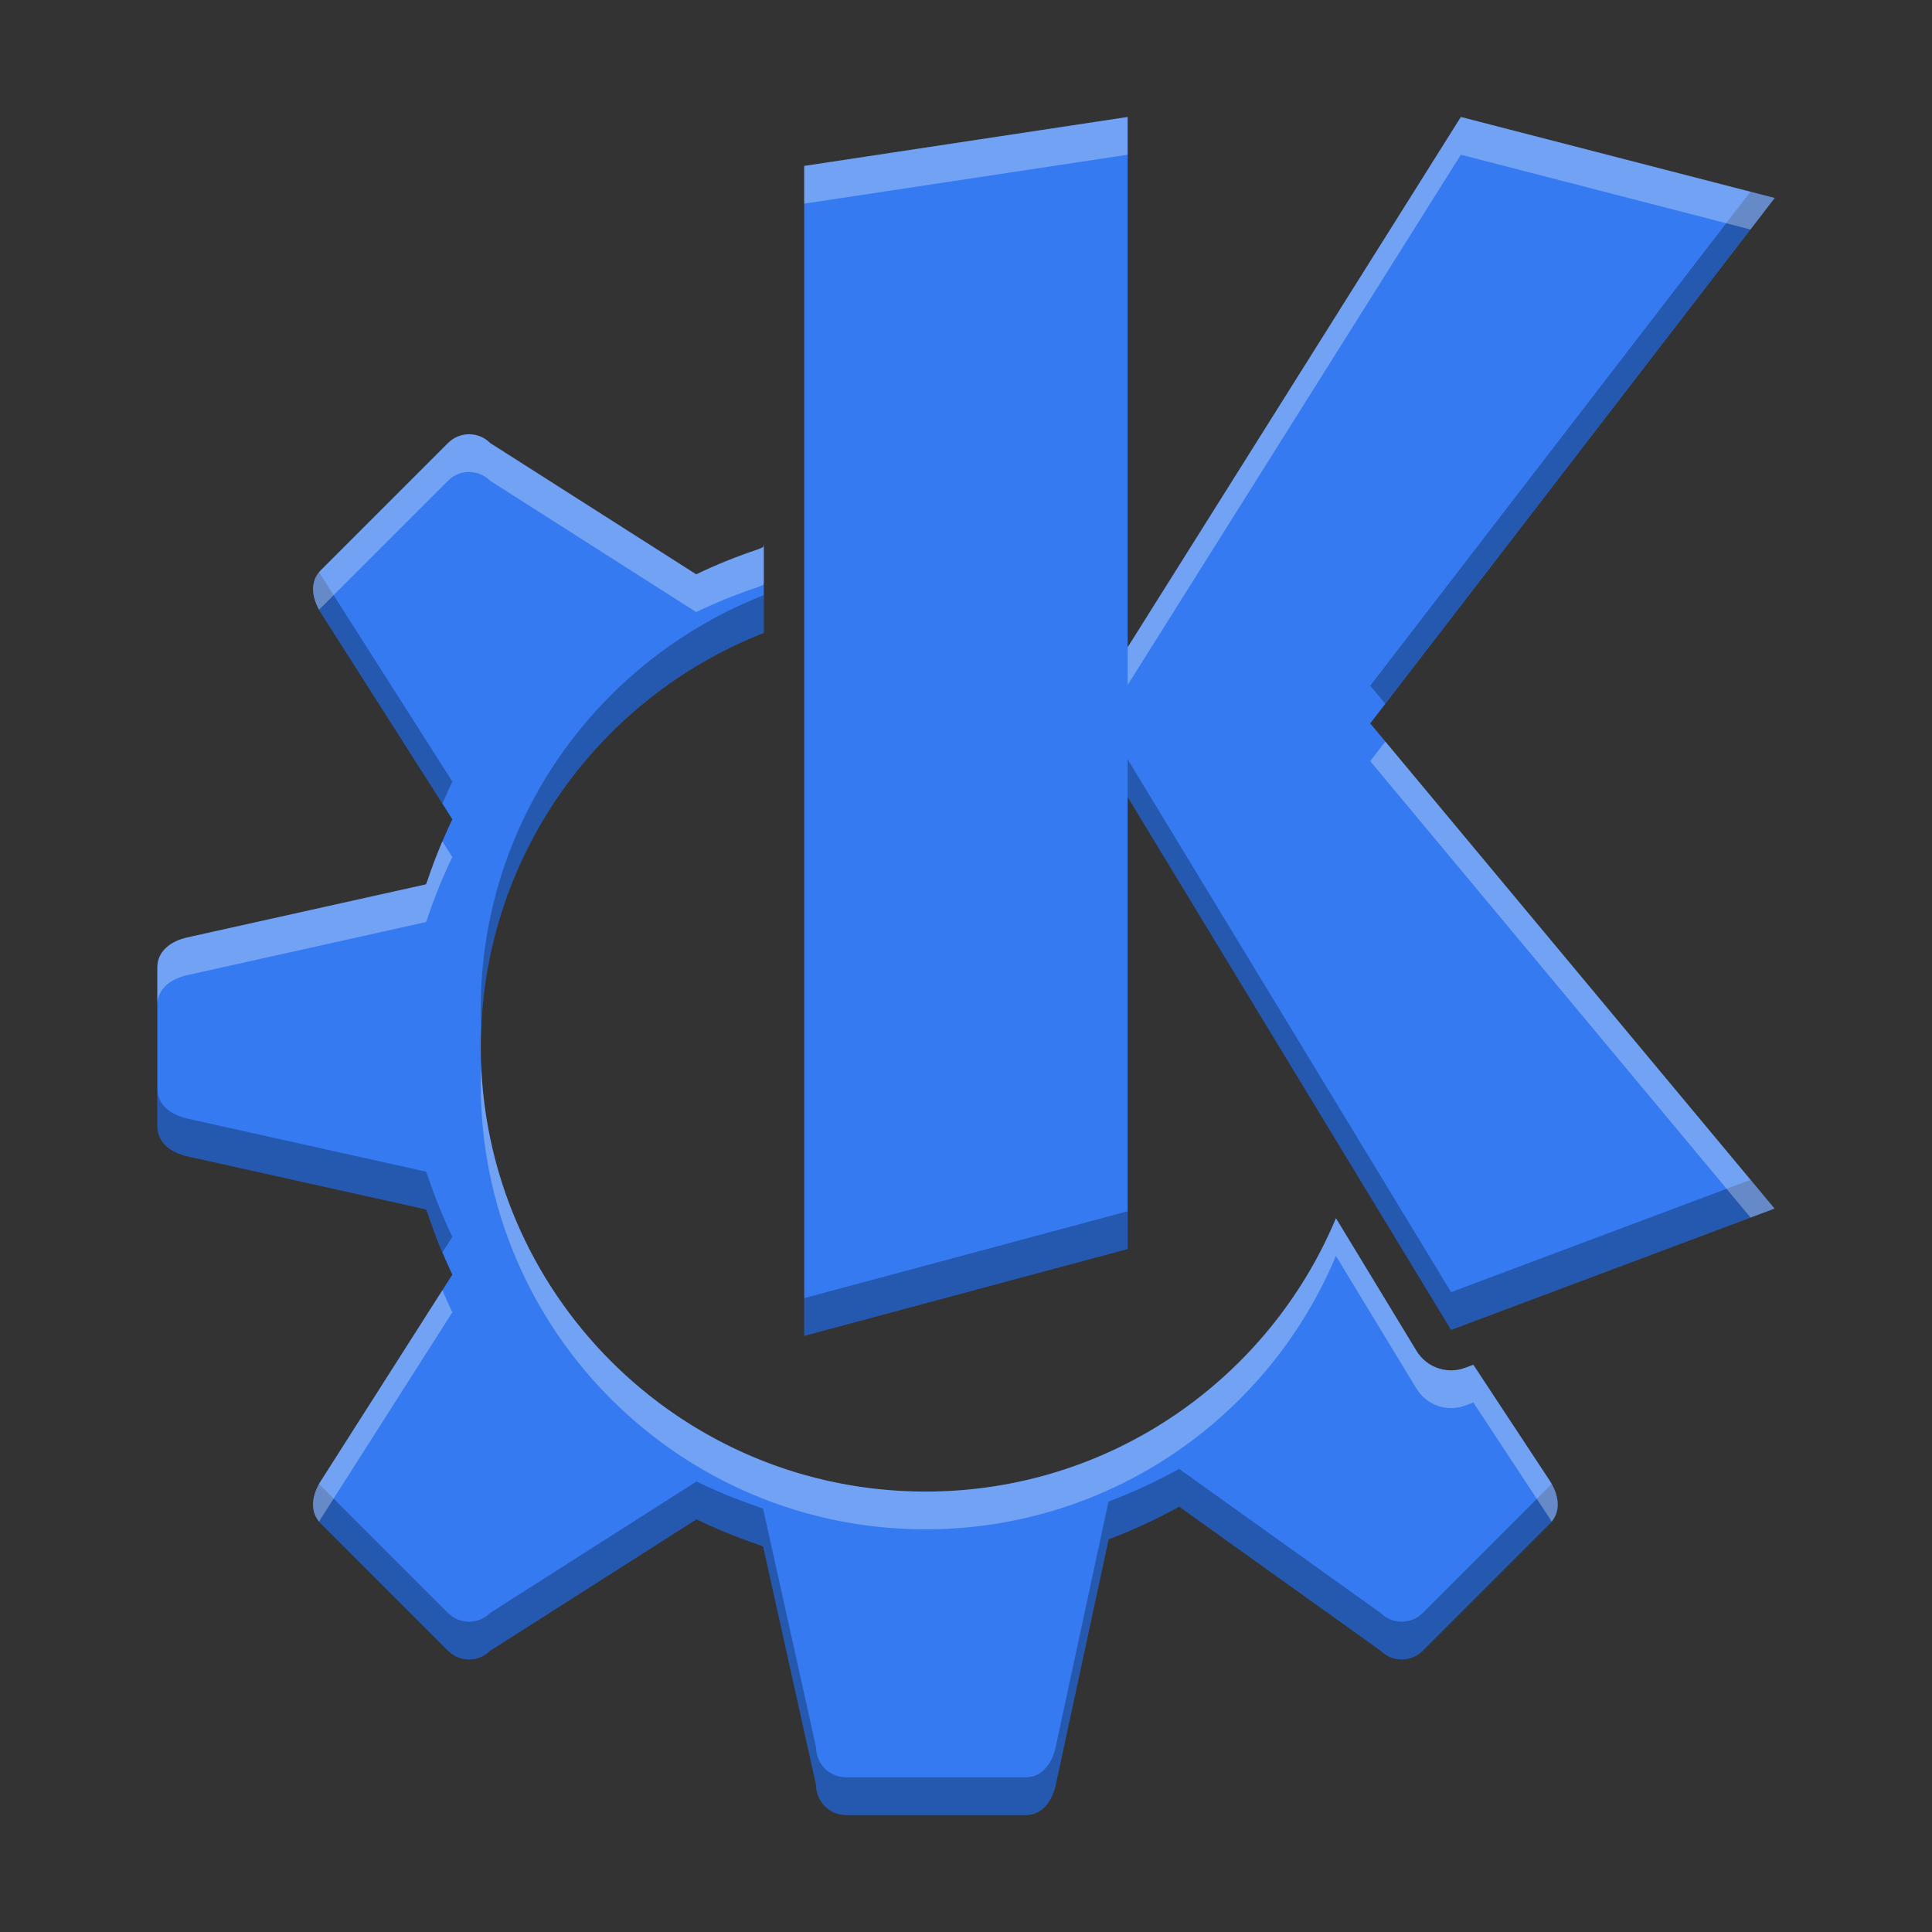 <svg width="512" height="512" version="1.1" viewBox="0 0 384 384" xmlns="http://www.w3.org/2000/svg"><rect x="0" y="0" width="384" height="384" fill="#333333" stroke="none"/><defs><clipPath><rect width="384" height="384"/></clipPath><clipPath><rect width="384" height="384"/></clipPath><clipPath><rect width="384" height="384"/></clipPath></defs><g transform="translate(-40.73 42.75)"><path d="m264.86-19.5-64.286 9.731v232.53l64.286-17.264v-89.837l64.286 105.91 64.286-24.107-80.357-96.429 80.389-104.43-62.371-16.103-66.232 105.41zm-130.89 63.062c-1.522 0-3.04 0.591-4.206 1.758l-25.269 25.269c-2.333 2.333-1.768 5.661 0 8.444l26.147 41.057c-1.936 4.023-3.615 8.161-5.022 12.399-0.063 0.183-0.157 0.351-0.22 0.534l-47.43 10.547c-3.217 0.717-5.964 2.668-5.964 5.964v31.578c0 3.296 2.747 5.247 5.964 5.964l47.43 10.547c0.105 0.314 0.272 0.602 0.377 0.91 1.371 4.117 2.993 8.14 4.865 12.054l-26.147 41.026c-1.768 2.783-2.333 6.111 0 8.444l25.269 25.269c2.333 2.333 6.079 2.333 8.412 0l40.995-26.116c4.028 1.962 8.182 3.657 12.43 5.085 0.277 0.099 0.539 0.251 0.816 0.345l10.515 47.398c0 3.296 2.668 5.964 5.964 5.964h35.69c3.296 0 5.247-2.747 5.964-5.964l10.515-48.842c4.829-1.815 9.521-3.986 14.031-6.498l40.022 28.627c2.333 2.333 6.079 2.333 8.412 0l25.269-25.269c2.333-2.333 1.768-5.661 0-8.444l-15.224-23.103-1.601 0.596c-3.62 1.36-7.696-0.052-9.699-3.359l-16.009-26.367c-13.341 31.907-44.84 54.335-81.581 54.335-48.816 0-88.393-39.577-88.393-88.393 0-37.463 23.349-69.402 56.25-82.272v-17.61l-0.125 0.565c-0.356 0.12-0.68 0.314-1.036 0.439-4.191 1.392-8.292 3.05-12.273 4.96l-40.932-26.085c-1.167-1.167-2.684-1.758-4.206-1.758z" fill="#357af0" stroke-width="1.339"/><path transform="scale(.75)" d="m518.19-6.188-100.76 130.9 4.002 4.801 103.18-134.04zm-379.31 100.79c-2.587 3.076-1.801 7.251 0.438 10.773l32.225 50.602c0.839-1.97 1.71-3.926 2.639-5.857l-34.863-54.744c-0.16-0.252-0.293-0.515-0.438-0.773zm117.83 6.131c-43.869 17.16-75 59.744-75 109.7 0 1.668 0.043 3.327 0.111 4.979 2.007-47.768 32.498-88.092 74.889-104.67zm96.428 43.484v10l85.715 141.21 85.715-32.143-6.35-7.619-79.365 29.762zm-257.14 87.264v10c0 4.394 3.661 6.995 7.951 7.951l63.24 14.062c0.139 0.419 0.362 0.803 0.502 1.215 1.149 3.451 2.446 6.846 3.859 10.193l2.629-4.123c-2.497-5.218-4.661-10.581-6.488-16.07-0.14-0.412-0.362-0.796-0.502-1.215l-63.24-14.062c-4.29-0.956-7.951-3.557-7.951-7.951zm257.14 32.52-85.715 23.02v10l85.715-23.02zm13.645 68.262c-6.013 3.348-12.271 6.244-18.709 8.664l-14.02 65.123c-0.956 4.29-3.559 7.951-7.953 7.951h-47.586c-4.394 0-7.951-3.557-7.951-7.951l-14.021-63.199c-0.37-0.126-0.718-0.326-1.088-0.459-5.664-1.904-11.203-4.165-16.574-6.781l-54.66 34.822c-3.111 3.111-8.104 3.111-11.215 0l-33.691-33.691c-0.158-0.158-0.299-0.322-0.438-0.486-1.985 3.542-2.462 7.587 0.438 10.486l33.691 33.691c3.111 3.111 8.104 3.111 11.215 0l54.66-34.822c5.371 2.616 10.91 4.877 16.574 6.781 0.37 0.133 0.718 0.333 1.088 0.459l14.021 63.199c0 4.394 3.557 7.951 7.951 7.951h47.586c4.394 0 6.997-3.661 7.953-7.951l14.02-65.123c6.438-2.421 12.696-5.316 18.709-8.664l53.361 38.17c3.111 3.111 8.106 3.111 11.217 0l33.691-33.691c2.9-2.9 2.422-6.944 0.438-10.486-0.138 0.164-0.28 0.329-0.438 0.486l-33.691 33.691c-3.111 3.111-8.106 3.111-11.217 0z" fill="#020a18" opacity=".3" stroke-width="1.786"/><path transform="scale(.75)" d="m353.14-26-85.715 12.975v10l85.715-12.975zm88.309 0-88.309 140.54v10l88.309-140.54 76.74 19.812 6.422-8.342zm-262.83 84.082c-2.03 0-4.052 0.788-5.607 2.344l-33.691 33.691c-2.9 2.9-2.422 6.943-0.438 10.484 0.138-0.164 0.28-0.327 0.438-0.484l33.691-33.691c1.556-1.556 3.578-2.344 5.607-2.344 2.03 0 4.052 0.788 5.607 2.344l54.576 34.779c5.308-2.546 10.778-4.758 16.365-6.613 0.474-0.167 0.907-0.426 1.381-0.586l0.168-0.752v-10l-0.168 0.752c-0.474 0.16-0.907 0.419-1.381 0.586-5.587 1.855-11.057 4.067-16.365 6.613l-54.576-34.779c-1.556-1.556-3.578-2.344-5.607-2.344zm242.81 81.434-4.002 5.199 100.79 120.95 6.35-2.381zm-249.89 26.461c-1.493 3.502-2.858 7.058-4.059 10.674-0.084 0.244-0.209 0.467-0.293 0.711l-63.24 14.062c-4.29 0.956-7.951 3.559-7.951 7.953v10c0-4.394 3.661-6.997 7.951-7.953l63.24-14.062c0.084-0.244 0.209-0.467 0.293-0.711 1.876-5.65 4.116-11.167 6.697-16.531zm10.283 59.43c-0.07 1.666-0.111 3.338-0.111 5.021 0 65.088 52.77 117.86 117.86 117.86 48.989 0 90.986-29.904 108.77-72.447l21.346 35.156c2.672 4.408 8.105 6.292 12.932 4.479l2.135-0.795 20.299 30.805c0.16 0.252 0.293 0.513 0.438 0.771 2.587-3.076 1.801-7.249-0.438-10.771l-20.299-30.805-2.135 0.795c-4.827 1.814-10.26-0.07-12.932-4.479l-21.346-35.156c-17.787 42.543-59.785 72.447-108.77 72.447-63.42 0-115.14-50.1-117.75-112.88zm-10.273 59.496-32.234 50.58c-2.238 3.523-3.024 7.696-0.438 10.771 0.145-0.258 0.277-0.519 0.438-0.771l34.863-54.703c-0.927-1.937-1.794-3.9-2.629-5.877z" fill="#fff" opacity=".3" stroke-width="1.786"/></g></svg>
